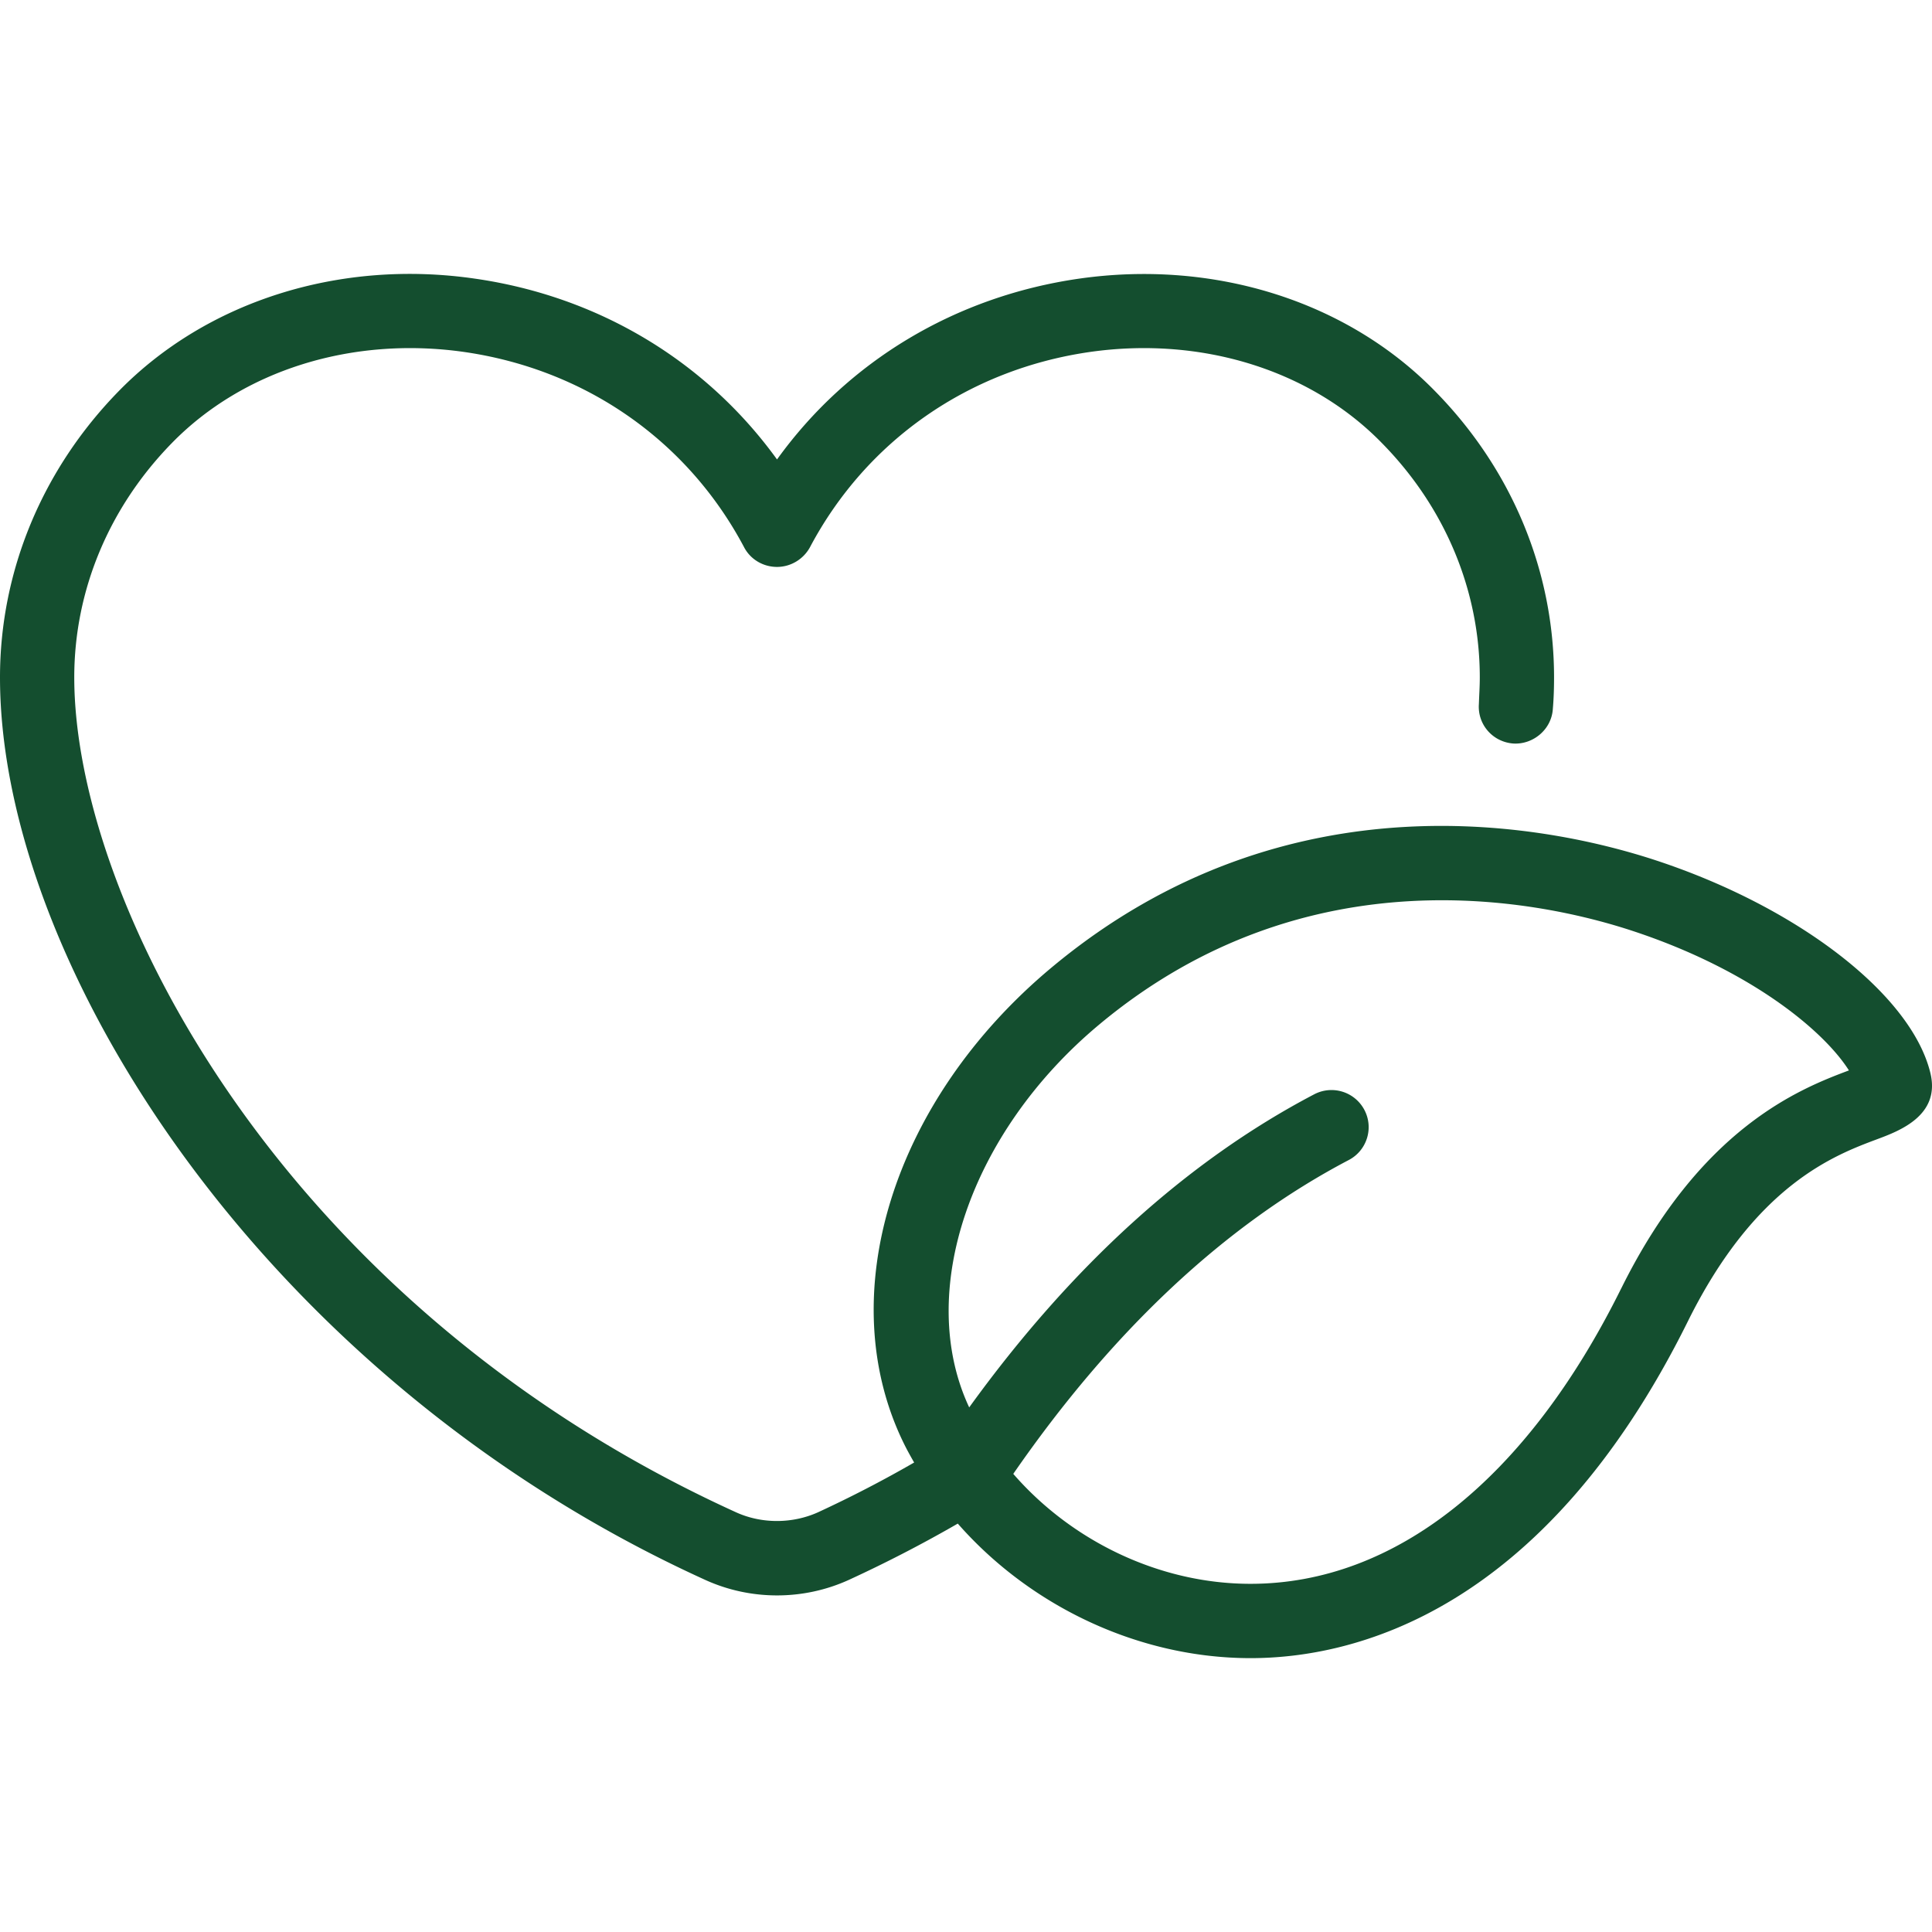 <svg xmlns="http://www.w3.org/2000/svg" version="1.1" xmlns:xlink="http://www.w3.org/1999/xlink" width="512" height="512" x="0" y="0" viewBox="0 0 64 64" style="enable-background:new 0 0 512 512" xml:space="preserve"><g><path d="M63.947 35.548c-.623-2.584-4.35-5.478-9.064-7.038-3.403-1.125-12.171-3.033-20.05 3.542-5.28 4.406-7.289 10.896-4.884 15.78.103.21.218.414.333.616A39.854 39.854 0 0 1 27.09 50.1c-.85.38-1.86.38-2.7 0C9.26 43.22 2.46 29.79 2.46 22.44c0-2.88 1.15-5.63 3.23-7.76 2.36-2.42 5.98-3.55 9.69-3.02 4.02.58 7.4 2.94 9.27 6.47.21.4.63.65 1.09.65.45 0 .87-.25 1.09-.65 1.87-3.53 5.25-5.89 9.27-6.47 3.71-.53 7.33.6 9.69 3.03 2.08 2.12 3.23 4.87 3.23 7.75 0 .29-.02.58-.03.88-.05.68.46 1.26 1.14 1.31.66.04 1.27-.47 1.31-1.15.03-.35.04-.7.04-1.04 0-3.53-1.4-6.89-3.93-9.47-2.91-2.99-7.32-4.38-11.8-3.74-4.11.59-7.67 2.74-10.01 5.99-2.35-3.25-5.9-5.4-10.01-5.99-4.48-.65-8.89.75-11.8 3.73C1.4 15.55 0 18.92 0 22.44c0 9.47 8.74 23.25 23.37 29.9.75.34 1.56.51 2.37.51s1.62-.17 2.37-.51a44.101 44.101 0 0 0 3.618-1.869c2.404 2.74 5.994 4.453 9.686 4.457h.012c3.353 0 9.679-1.454 14.488-11.16 2.243-4.525 4.86-5.503 6.269-6.03.735-.274 2.103-.786 1.764-2.19zm-10.24 7.128c-3.126 6.314-7.488 9.79-12.281 9.79h-.01c-3.001-.002-5.909-1.41-7.85-3.642 3.276-4.737 7.006-8.243 11.114-10.397.601-.315.834-1.058.517-1.66a1.232 1.232 0 0 0-1.66-.518c-4.226 2.215-8.061 5.708-11.431 10.373-1.776-3.793.015-9.101 4.304-12.68 6.93-5.787 14.688-4.092 17.7-3.095 3.86 1.277 6.292 3.278 7.138 4.612-1.63.61-4.906 1.898-7.54 7.217z" fill="#144e2f" opacity="1" data-original="#000000"></path></g></svg>